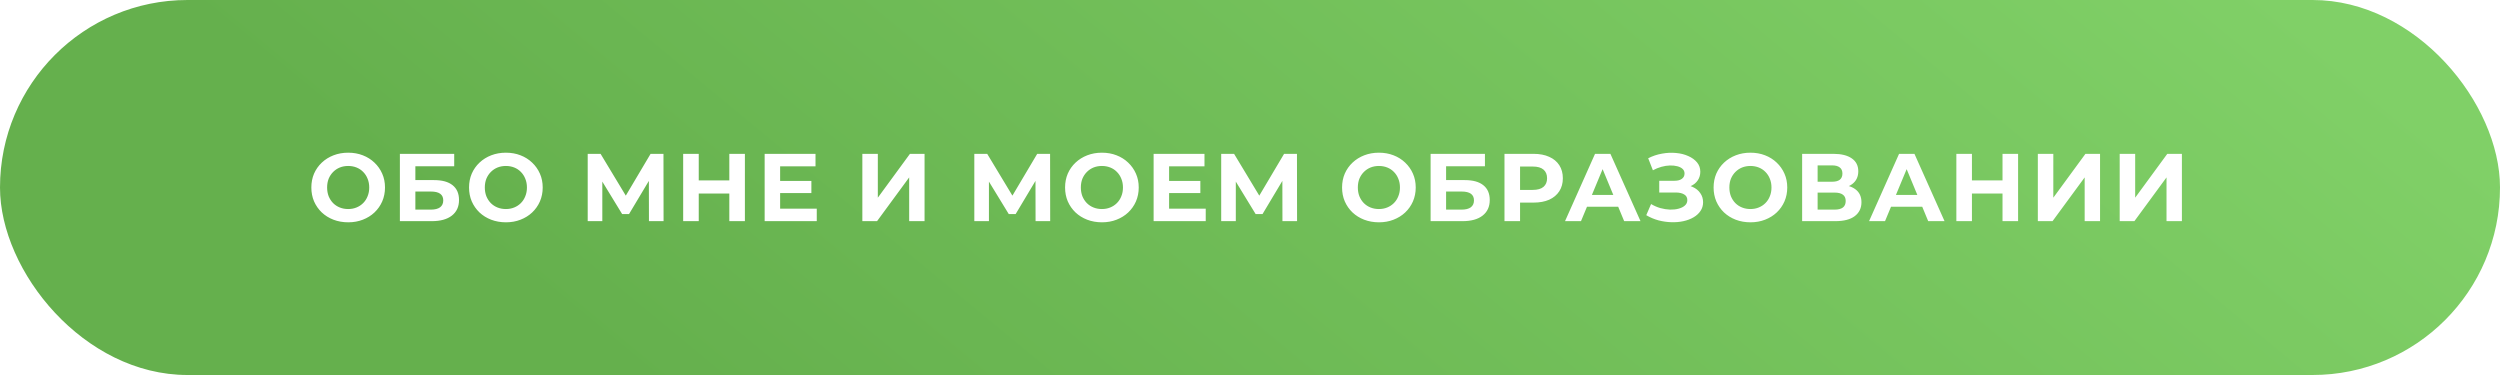 <?xml version="1.0" encoding="UTF-8"?> <svg xmlns="http://www.w3.org/2000/svg" width="520" height="78" viewBox="0 0 520 78" fill="none"><g filter="url(#filter0_i_1013_8)"><rect width="520" height="78" rx="39" fill="url(#paint0_linear_1013_8)"></rect></g><path d="M72.44 46.24C71.333 46.24 70.307 46.06 69.36 45.7C68.427 45.34 67.613 44.833 66.92 44.18C66.24 43.527 65.707 42.76 65.32 41.88C64.947 41 64.76 40.04 64.76 39C64.76 37.96 64.947 37 65.32 36.12C65.707 35.24 66.247 34.473 66.94 33.82C67.633 33.167 68.447 32.66 69.38 32.3C70.313 31.94 71.327 31.76 72.42 31.76C73.527 31.76 74.54 31.94 75.46 32.3C76.393 32.66 77.2 33.167 77.88 33.82C78.573 34.473 79.113 35.24 79.5 36.12C79.887 36.987 80.08 37.947 80.08 39C80.08 40.04 79.887 41.007 79.5 41.9C79.113 42.78 78.573 43.547 77.88 44.2C77.2 44.84 76.393 45.34 75.46 45.7C74.54 46.06 73.533 46.24 72.44 46.24ZM72.42 43.48C73.047 43.48 73.62 43.373 74.14 43.16C74.673 42.947 75.14 42.64 75.54 42.24C75.94 41.84 76.247 41.367 76.46 40.82C76.687 40.273 76.8 39.667 76.8 39C76.8 38.333 76.687 37.727 76.46 37.18C76.247 36.633 75.94 36.16 75.54 35.76C75.153 35.36 74.693 35.053 74.16 34.84C73.627 34.627 73.047 34.52 72.42 34.52C71.793 34.52 71.213 34.627 70.68 34.84C70.16 35.053 69.7 35.36 69.3 35.76C68.9 36.16 68.587 36.633 68.36 37.18C68.147 37.727 68.04 38.333 68.04 39C68.04 39.653 68.147 40.26 68.36 40.82C68.587 41.367 68.893 41.84 69.28 42.24C69.68 42.64 70.147 42.947 70.68 43.16C71.213 43.373 71.793 43.48 72.42 43.48ZM83.176 46V32H94.476V34.58H86.396V37.46H90.276C91.969 37.46 93.256 37.813 94.136 38.52C95.029 39.227 95.476 40.253 95.476 41.6C95.476 42.987 94.983 44.067 93.996 44.84C93.009 45.613 91.616 46 89.816 46H83.176ZM86.396 43.6H89.636C90.463 43.6 91.096 43.44 91.536 43.12C91.976 42.787 92.196 42.307 92.196 41.68C92.196 40.453 91.343 39.84 89.636 39.84H86.396V43.6ZM105.242 46.24C104.135 46.24 103.108 46.06 102.162 45.7C101.228 45.34 100.415 44.833 99.722 44.18C99.042 43.527 98.508 42.76 98.122 41.88C97.748 41 97.562 40.04 97.562 39C97.562 37.96 97.748 37 98.122 36.12C98.508 35.24 99.048 34.473 99.742 33.82C100.435 33.167 101.248 32.66 102.182 32.3C103.115 31.94 104.128 31.76 105.222 31.76C106.328 31.76 107.342 31.94 108.262 32.3C109.195 32.66 110.002 33.167 110.682 33.82C111.375 34.473 111.915 35.24 112.302 36.12C112.688 36.987 112.882 37.947 112.882 39C112.882 40.04 112.688 41.007 112.302 41.9C111.915 42.78 111.375 43.547 110.682 44.2C110.002 44.84 109.195 45.34 108.262 45.7C107.342 46.06 106.335 46.24 105.242 46.24ZM105.222 43.48C105.848 43.48 106.422 43.373 106.942 43.16C107.475 42.947 107.942 42.64 108.342 42.24C108.742 41.84 109.048 41.367 109.262 40.82C109.488 40.273 109.602 39.667 109.602 39C109.602 38.333 109.488 37.727 109.262 37.18C109.048 36.633 108.742 36.16 108.342 35.76C107.955 35.36 107.495 35.053 106.962 34.84C106.428 34.627 105.848 34.52 105.222 34.52C104.595 34.52 104.015 34.627 103.482 34.84C102.962 35.053 102.502 35.36 102.102 35.76C101.702 36.16 101.388 36.633 101.162 37.18C100.948 37.727 100.842 38.333 100.842 39C100.842 39.653 100.948 40.26 101.162 40.82C101.388 41.367 101.695 41.84 102.082 42.24C102.482 42.64 102.948 42.947 103.482 43.16C104.015 43.373 104.595 43.48 105.222 43.48ZM122.242 46V32H124.922L130.882 41.88H129.462L135.322 32H138.002L138.022 46H134.982L134.962 36.66H135.542L130.842 44.52H129.402L124.602 36.66H125.282V46H122.242ZM151.699 32H154.939V46H151.699V32ZM145.339 46H142.099V32H145.339V46ZM151.939 40.26H145.099V37.52H151.939V40.26ZM162.027 37.64H168.767V40.16H162.027V37.64ZM162.267 43.4H169.887V46H159.047V32H169.627V34.6H162.267V43.4ZM179.368 46V32H182.588V41.12L189.268 32H192.308V46H189.108V36.9L182.428 46H179.368ZM202.658 46V32H205.338L211.298 41.88H209.878L215.738 32H218.418L218.438 46H215.398L215.378 36.66H215.958L211.258 44.52H209.818L205.018 36.66H205.698V46H202.658ZM229.216 46.24C228.109 46.24 227.082 46.06 226.136 45.7C225.202 45.34 224.389 44.833 223.696 44.18C223.016 43.527 222.482 42.76 222.096 41.88C221.722 41 221.536 40.04 221.536 39C221.536 37.96 221.722 37 222.096 36.12C222.482 35.24 223.022 34.473 223.716 33.82C224.409 33.167 225.222 32.66 226.156 32.3C227.089 31.94 228.102 31.76 229.196 31.76C230.302 31.76 231.316 31.94 232.236 32.3C233.169 32.66 233.976 33.167 234.656 33.82C235.349 34.473 235.889 35.24 236.276 36.12C236.662 36.987 236.856 37.947 236.856 39C236.856 40.04 236.662 41.007 236.276 41.9C235.889 42.78 235.349 43.547 234.656 44.2C233.976 44.84 233.169 45.34 232.236 45.7C231.316 46.06 230.309 46.24 229.216 46.24ZM229.196 43.48C229.822 43.48 230.396 43.373 230.916 43.16C231.449 42.947 231.916 42.64 232.316 42.24C232.716 41.84 233.022 41.367 233.236 40.82C233.462 40.273 233.576 39.667 233.576 39C233.576 38.333 233.462 37.727 233.236 37.18C233.022 36.633 232.716 36.16 232.316 35.76C231.929 35.36 231.469 35.053 230.936 34.84C230.402 34.627 229.822 34.52 229.196 34.52C228.569 34.52 227.989 34.627 227.456 34.84C226.936 35.053 226.476 35.36 226.076 35.76C225.676 36.16 225.362 36.633 225.136 37.18C224.922 37.727 224.816 38.333 224.816 39C224.816 39.653 224.922 40.26 225.136 40.82C225.362 41.367 225.669 41.84 226.056 42.24C226.456 42.64 226.922 42.947 227.456 43.16C227.989 43.373 228.569 43.48 229.196 43.48ZM242.932 37.64H249.672V40.16H242.932V37.64ZM243.172 43.4H250.792V46H239.952V32H250.532V34.6H243.172V43.4ZM254.009 46V32H256.689L262.649 41.88H261.229L267.089 32H269.769L269.789 46H266.749L266.729 36.66H267.309L262.609 44.52H261.169L256.369 36.66H257.049V46H254.009ZM286.831 46.24C285.724 46.24 284.697 46.06 283.751 45.7C282.817 45.34 282.004 44.833 281.311 44.18C280.631 43.527 280.097 42.76 279.711 41.88C279.337 41 279.151 40.04 279.151 39C279.151 37.96 279.337 37 279.711 36.12C280.097 35.24 280.637 34.473 281.331 33.82C282.024 33.167 282.837 32.66 283.771 32.3C284.704 31.94 285.717 31.76 286.811 31.76C287.917 31.76 288.931 31.94 289.851 32.3C290.784 32.66 291.591 33.167 292.271 33.82C292.964 34.473 293.504 35.24 293.891 36.12C294.277 36.987 294.471 37.947 294.471 39C294.471 40.04 294.277 41.007 293.891 41.9C293.504 42.78 292.964 43.547 292.271 44.2C291.591 44.84 290.784 45.34 289.851 45.7C288.931 46.06 287.924 46.24 286.831 46.24ZM286.811 43.48C287.437 43.48 288.011 43.373 288.531 43.16C289.064 42.947 289.531 42.64 289.931 42.24C290.331 41.84 290.637 41.367 290.851 40.82C291.077 40.273 291.191 39.667 291.191 39C291.191 38.333 291.077 37.727 290.851 37.18C290.637 36.633 290.331 36.16 289.931 35.76C289.544 35.36 289.084 35.053 288.551 34.84C288.017 34.627 287.437 34.52 286.811 34.52C286.184 34.52 285.604 34.627 285.071 34.84C284.551 35.053 284.091 35.36 283.691 35.76C283.291 36.16 282.977 36.633 282.751 37.18C282.537 37.727 282.431 38.333 282.431 39C282.431 39.653 282.537 40.26 282.751 40.82C282.977 41.367 283.284 41.84 283.671 42.24C284.071 42.64 284.537 42.947 285.071 43.16C285.604 43.373 286.184 43.48 286.811 43.48ZM297.567 46V32H308.867V34.58H300.787V37.46H304.667C306.36 37.46 307.647 37.813 308.527 38.52C309.42 39.227 309.867 40.253 309.867 41.6C309.867 42.987 309.373 44.067 308.387 44.84C307.4 45.613 306.007 46 304.207 46H297.567ZM300.787 43.6H304.027C304.853 43.6 305.487 43.44 305.927 43.12C306.367 42.787 306.587 42.307 306.587 41.68C306.587 40.453 305.733 39.84 304.027 39.84H300.787V43.6ZM312.932 46V32H318.992C320.246 32 321.326 32.207 322.232 32.62C323.139 33.02 323.839 33.6 324.332 34.36C324.826 35.12 325.072 36.027 325.072 37.08C325.072 38.12 324.826 39.02 324.332 39.78C323.839 40.54 323.139 41.127 322.232 41.54C321.326 41.94 320.246 42.14 318.992 42.14H314.732L316.172 40.68V46H312.932ZM316.172 41.04L314.732 39.5H318.812C319.812 39.5 320.559 39.287 321.052 38.86C321.546 38.433 321.792 37.84 321.792 37.08C321.792 36.307 321.546 35.707 321.052 35.28C320.559 34.853 319.812 34.64 318.812 34.64H314.732L316.172 33.1V41.04ZM325.526 46L331.766 32H334.966L341.226 46H337.826L332.706 33.64H333.986L328.846 46H325.526ZM328.646 43L329.506 40.54H336.706L337.586 43H328.646ZM342.423 44.76L343.423 42.44C344.023 42.8 344.663 43.08 345.343 43.28C346.036 43.467 346.71 43.573 347.363 43.6C348.03 43.613 348.63 43.547 349.163 43.4C349.71 43.253 350.143 43.033 350.463 42.74C350.796 42.447 350.963 42.073 350.963 41.62C350.963 41.087 350.743 40.693 350.303 40.44C349.863 40.173 349.276 40.04 348.543 40.04H345.123V37.6H348.303C348.956 37.6 349.463 37.467 349.823 37.2C350.196 36.933 350.383 36.567 350.383 36.1C350.383 35.7 350.25 35.38 349.983 35.14C349.716 34.887 349.35 34.7 348.883 34.58C348.43 34.46 347.916 34.407 347.343 34.42C346.77 34.433 346.176 34.527 345.563 34.7C344.95 34.873 344.363 35.113 343.803 35.42L342.823 32.92C343.73 32.453 344.683 32.133 345.683 31.96C346.696 31.773 347.67 31.727 348.603 31.82C349.55 31.9 350.403 32.113 351.163 32.46C351.923 32.793 352.53 33.233 352.983 33.78C353.436 34.327 353.663 34.973 353.663 35.72C353.663 36.387 353.49 36.98 353.143 37.5C352.796 38.02 352.31 38.42 351.683 38.7C351.07 38.98 350.363 39.12 349.563 39.12L349.643 38.4C350.576 38.4 351.383 38.56 352.063 38.88C352.756 39.187 353.29 39.62 353.663 40.18C354.05 40.727 354.243 41.36 354.243 42.08C354.243 42.747 354.063 43.347 353.703 43.88C353.356 44.4 352.876 44.84 352.263 45.2C351.65 45.56 350.95 45.827 350.163 46C349.376 46.173 348.536 46.247 347.643 46.22C346.763 46.193 345.876 46.067 344.983 45.84C344.09 45.6 343.236 45.24 342.423 44.76ZM364.108 46.24C363.001 46.24 361.975 46.06 361.028 45.7C360.095 45.34 359.281 44.833 358.588 44.18C357.908 43.527 357.375 42.76 356.988 41.88C356.615 41 356.428 40.04 356.428 39C356.428 37.96 356.615 37 356.988 36.12C357.375 35.24 357.915 34.473 358.608 33.82C359.301 33.167 360.115 32.66 361.048 32.3C361.981 31.94 362.995 31.76 364.088 31.76C365.195 31.76 366.208 31.94 367.128 32.3C368.061 32.66 368.868 33.167 369.548 33.82C370.241 34.473 370.781 35.24 371.168 36.12C371.555 36.987 371.748 37.947 371.748 39C371.748 40.04 371.555 41.007 371.168 41.9C370.781 42.78 370.241 43.547 369.548 44.2C368.868 44.84 368.061 45.34 367.128 45.7C366.208 46.06 365.201 46.24 364.108 46.24ZM364.088 43.48C364.715 43.48 365.288 43.373 365.808 43.16C366.341 42.947 366.808 42.64 367.208 42.24C367.608 41.84 367.915 41.367 368.128 40.82C368.355 40.273 368.468 39.667 368.468 39C368.468 38.333 368.355 37.727 368.128 37.18C367.915 36.633 367.608 36.16 367.208 35.76C366.821 35.36 366.361 35.053 365.828 34.84C365.295 34.627 364.715 34.52 364.088 34.52C363.461 34.52 362.881 34.627 362.348 34.84C361.828 35.053 361.368 35.36 360.968 35.76C360.568 36.16 360.255 36.633 360.028 37.18C359.815 37.727 359.708 38.333 359.708 39C359.708 39.653 359.815 40.26 360.028 40.82C360.255 41.367 360.561 41.84 360.948 42.24C361.348 42.64 361.815 42.947 362.348 43.16C362.881 43.373 363.461 43.48 364.088 43.48ZM374.844 46V32H381.364C382.991 32 384.257 32.313 385.164 32.94C386.071 33.567 386.524 34.46 386.524 35.62C386.524 36.767 386.097 37.66 385.244 38.3C384.391 38.927 383.257 39.24 381.844 39.24L382.224 38.4C383.797 38.4 385.017 38.713 385.884 39.34C386.751 39.967 387.184 40.873 387.184 42.06C387.184 43.287 386.717 44.253 385.784 44.96C384.864 45.653 383.517 46 381.744 46H374.844ZM378.064 43.6H381.624C382.371 43.6 382.937 43.453 383.324 43.16C383.711 42.867 383.904 42.413 383.904 41.8C383.904 41.213 383.711 40.78 383.324 40.5C382.937 40.207 382.371 40.06 381.624 40.06H378.064V43.6ZM378.064 37.8H381.084C381.791 37.8 382.324 37.66 382.684 37.38C383.044 37.087 383.224 36.66 383.224 36.1C383.224 35.54 383.044 35.12 382.684 34.84C382.324 34.547 381.791 34.4 381.084 34.4H378.064V37.8ZM388.766 46L395.006 32H398.206L404.466 46H401.066L395.946 33.64H397.226L392.086 46H388.766ZM391.886 43L392.746 40.54H399.946L400.826 43H391.886ZM416.523 32H419.763V46H416.523V32ZM410.163 46H406.923V32H410.163V46ZM416.763 40.26H409.923V37.52H416.763V40.26ZM423.87 46V32H427.09V41.12L433.77 32H436.81V46H433.61V36.9L426.93 46H423.87ZM440.896 46V32H444.116V41.12L450.796 32H453.836V46H450.636V36.9L443.956 46H440.896Z" fill="white"></path><defs><filter id="filter0_i_1013_8" x="0" y="0" width="520" height="78" filterUnits="userSpaceOnUse" color-interpolation-filters="sRGB"><feFlood flood-opacity="0" result="BackgroundImageFix"></feFlood><feBlend mode="normal" in="SourceGraphic" in2="BackgroundImageFix" result="shape"></feBlend><feColorMatrix in="SourceAlpha" type="matrix" values="0 0 0 0 0 0 0 0 0 0 0 0 0 0 0 0 0 0 127 0" result="hardAlpha"></feColorMatrix><feOffset></feOffset><feGaussianBlur stdDeviation="7.266"></feGaussianBlur><feComposite in2="hardAlpha" operator="arithmetic" k2="-1" k3="1"></feComposite><feColorMatrix type="matrix" values="0 0 0 0 0.706 0 0 0 0 0.965 0 0 0 0 1 0 0 0 1 0"></feColorMatrix><feBlend mode="normal" in2="shape" result="effect1_innerShadow_1013_8"></feBlend></filter><linearGradient id="paint0_linear_1013_8" x1="135.963" y1="82.68" x2="314.101" y2="-132.955" gradientUnits="userSpaceOnUse"><stop stop-color="#65B04D"></stop><stop offset="1" stop-color="#80D067"></stop></linearGradient></defs></svg> 